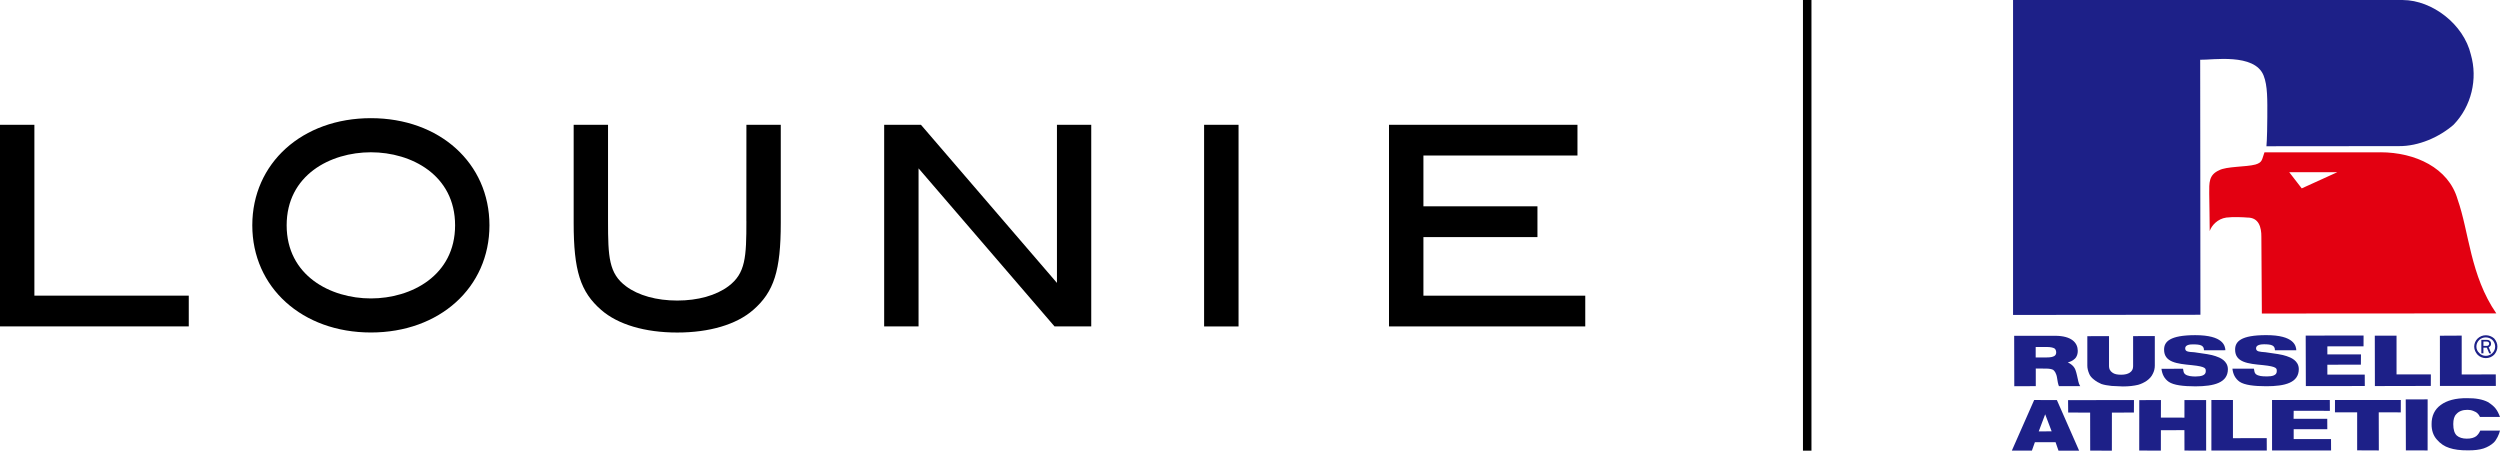 <svg width="294" height="53" viewBox="0 0 294 53" fill="none" xmlns="http://www.w3.org/2000/svg">
<g clip-path="url(#clip0_69_787)">
<path d="M266.571 44.264C266.058 44.271 265.566 44.229 265.289 43.997C265.116 43.852 265.116 43.642 265.059 43.357H262.534C262.595 43.947 262.828 44.51 263.388 44.901C263.958 45.277 265.056 45.421 266.525 45.421C268.735 45.421 270.332 45.003 270.339 43.413C270.339 42.411 269.393 42.038 268.898 41.876C268.391 41.693 267.563 41.584 266.405 41.422C265.746 41.366 265.318 41.366 265.311 40.965C265.307 40.529 265.93 40.494 266.238 40.487C267.106 40.49 267.538 40.599 267.531 41.194H270.045C270.024 40.694 269.811 39.407 266.504 39.411C263.522 39.411 262.843 40.167 262.85 41.12C262.846 42.611 264.355 42.776 266.104 42.935C267.842 43.114 267.747 43.346 267.747 43.673C267.747 44.137 267.216 44.275 266.575 44.267" fill="#1D2088"/>
<path d="M258.229 44.278C257.726 44.274 257.227 44.229 256.961 43.997C256.77 43.852 256.784 43.645 256.724 43.364L254.188 43.371C254.259 43.954 254.489 44.524 255.052 44.907C255.622 45.294 256.72 45.431 258.183 45.435C260.396 45.428 261.989 45.006 262 43.427C261.993 42.421 261.054 42.048 260.562 41.886C260.063 41.704 259.227 41.587 258.062 41.426C257.393 41.377 256.979 41.383 256.979 40.972C256.968 40.529 257.602 40.494 257.896 40.501C258.753 40.497 259.192 40.603 259.188 41.194L261.706 41.187C261.674 40.684 261.476 39.414 258.151 39.414C255.18 39.421 254.489 40.174 254.496 41.127C254.5 42.607 256.001 42.773 257.747 42.941C259.496 43.117 259.394 43.353 259.397 43.684C259.39 44.134 258.873 44.271 258.222 44.274" fill="#1D2088"/>
<path d="M258.742 7.027C260.155 7.069 265.13 6.218 266.196 8.873C266.688 10.09 266.639 11.799 266.635 13.769C266.621 16.417 266.532 17.198 266.532 17.198L282.081 17.184C284.418 17.212 286.861 16.132 288.54 14.669C290.65 12.495 291.397 9.281 290.572 6.415C289.726 2.842 286.026 0.025 282.587 0.003H236.735V37.037L258.77 37.016L258.742 7.03V7.027Z" fill="#1D2088"/>
<path d="M277.956 39.46L271.15 39.464L271.167 45.4L278.101 45.397L278.094 44.057L273.699 44.053L273.696 42.892L277.64 42.882L277.651 41.676H273.699L273.696 40.733L277.952 40.73L277.956 39.46Z" fill="#1D2088"/>
<path d="M286.932 39.481L286.936 45.386L293.511 45.389L293.504 44.032L289.496 44.035V39.467L286.932 39.481Z" fill="#1D2088"/>
<path d="M292.945 40.423C292.945 40.286 292.906 40.139 292.771 40.061C292.669 39.977 292.541 39.966 292.421 39.966H291.805V41.552H292.049V40.888H292.456L292.732 41.552H292.962L292.669 40.824C292.849 40.772 292.948 40.606 292.948 40.427M292.389 40.677H292.052V40.163H292.424C292.506 40.163 292.559 40.174 292.623 40.219C292.69 40.248 292.729 40.339 292.729 40.427C292.729 40.497 292.693 40.547 292.651 40.592C292.584 40.673 292.506 40.677 292.392 40.677" fill="#1D2088"/>
<path d="M279.956 17.912H266.302C265.987 18.773 266.083 19.097 265.236 19.35C264.146 19.646 261.816 19.554 260.959 20.029C259.734 20.574 259.801 21.524 259.804 22.755C259.815 24.049 259.865 26.169 259.861 27.168C260.081 26.525 260.778 25.733 261.812 25.586C262.609 25.487 263.816 25.543 264.294 25.586C265.64 25.575 265.948 26.729 265.937 27.851L265.994 36.871L293.564 36.854C290.494 32.398 290.37 27.27 289.007 23.426C287.945 19.748 284.043 17.915 279.949 17.908M270.682 22.15L269.216 20.254L274.875 20.247L270.686 22.153L270.682 22.15Z" fill="#E30011"/>
<path d="M244.344 41.243C244.337 40.346 243.668 39.488 241.664 39.488H236.866L236.88 45.421L239.408 45.41V43.335L240.538 43.346C240.987 43.335 241.299 43.413 241.451 43.494C241.604 43.617 241.834 43.87 241.919 44.492C242.032 45.284 242.138 45.41 242.138 45.41H244.638C244.638 45.41 244.511 45.266 244.415 44.872C244.298 44.387 244.238 43.965 244.072 43.501C243.859 42.896 243.201 42.639 243.169 42.618C243.406 42.558 243.714 42.463 243.994 42.192C244.259 41.946 244.348 41.598 244.348 41.239M241.579 41.872C241.416 41.971 241.122 42.038 240.715 42.034H239.397V40.807H240.722C241.118 40.807 241.416 40.873 241.586 40.961C241.731 41.06 241.798 41.208 241.809 41.433C241.805 41.658 241.735 41.774 241.582 41.872" fill="#1D2088"/>
<path d="M293.302 39.791C293.04 39.566 292.693 39.425 292.336 39.425C291.585 39.425 290.965 40.012 290.965 40.765C290.965 41.12 291.128 41.458 291.369 41.721C291.631 41.978 291.967 42.115 292.339 42.115C292.711 42.115 293.04 41.975 293.306 41.721C293.547 41.458 293.695 41.116 293.695 40.765C293.695 40.403 293.547 40.061 293.306 39.794M292.336 41.844C292.031 41.844 291.769 41.746 291.56 41.514C291.341 41.31 291.224 41.053 291.224 40.761C291.224 40.469 291.341 40.195 291.557 39.98C291.762 39.783 292.028 39.678 292.332 39.678C292.615 39.678 292.899 39.783 293.108 39.984C293.317 40.199 293.43 40.473 293.43 40.765C293.43 41.352 292.938 41.844 292.332 41.848" fill="#1D2088"/>
<path d="M282.931 52.965L285.487 52.972L285.491 46.965L282.913 46.968L282.931 52.965Z" fill="#1D2088"/>
<path d="M262.595 51.53V47.042L260.059 47.039V52.986L266.575 52.982L266.568 51.523L262.595 51.53Z" fill="#1D2088"/>
<path d="M256.89 47.046V49.114L254.121 49.11L254.128 47.049L251.579 47.053L251.572 52.983L254.118 52.993L254.121 50.594L256.887 50.584L256.894 52.986L259.443 52.989L259.44 47.046H256.89Z" fill="#1D2088"/>
<path d="M274.592 48.491H277.201V52.961L279.751 52.972L279.74 48.491L282.332 48.495L282.336 47.039H274.595L274.592 48.491Z" fill="#1D2088"/>
<path d="M281.833 39.474L279.276 39.477L279.287 45.4L285.863 45.386L285.87 44.032H281.833V39.474Z" fill="#1D2088"/>
<path d="M291.196 51.301C290.944 51.481 290.583 51.59 290.087 51.586C289.591 51.586 289.188 51.453 288.926 51.227C288.65 50.974 288.504 50.538 288.504 49.877C288.504 49.332 288.618 48.945 288.862 48.702C289.156 48.365 289.591 48.196 290.179 48.196C290.438 48.196 290.654 48.238 290.877 48.33C291.068 48.396 291.245 48.495 291.39 48.646C291.479 48.723 291.564 48.864 291.645 49.033H294C293.674 48.185 293.402 47.798 292.569 47.278C291.971 46.968 291.153 46.814 290.116 46.824C288.784 46.814 287.761 47.088 287.038 47.619C286.316 48.14 285.944 48.903 285.955 49.891C285.948 50.615 286.153 51.22 286.574 51.692C286.992 52.177 287.477 52.501 288.037 52.676C288.614 52.873 289.333 52.968 290.236 52.961C290.983 52.968 291.574 52.894 292.063 52.74C292.534 52.581 292.952 52.339 293.267 52.043C293.579 51.748 293.911 51.062 293.996 50.64H291.677C291.574 50.876 291.447 51.087 291.199 51.301" fill="#1D2088"/>
<path d="M269.737 51.635V50.471L273.692 50.475L273.685 49.251H269.726L269.737 48.308L273.993 48.315L273.986 47.039H267.191L267.194 52.972L274.135 52.975L274.128 51.635H269.737Z" fill="#1D2088"/>
<path d="M253.169 43.961C253.331 43.652 253.406 43.325 253.406 42.991V39.52L250.853 39.527V43.072C250.856 43.392 250.732 43.634 250.47 43.817C250.222 43.983 249.886 44.067 249.443 44.067C249.001 44.067 248.643 44 248.409 43.814C248.14 43.627 248.023 43.381 248.02 43.068V39.53L245.47 39.534V42.991C245.467 43.283 245.538 43.603 245.697 43.975C245.796 44.211 245.977 44.429 246.246 44.637C246.522 44.865 246.805 45.017 247.124 45.157C247.439 45.263 247.853 45.337 248.335 45.386C248.792 45.41 249.245 45.438 249.649 45.446C250.346 45.446 250.952 45.375 251.451 45.252C251.795 45.154 252.138 44.995 252.467 44.77C252.797 44.531 253.03 44.267 253.169 43.958" fill="#1D2088"/>
<path d="M243.218 48.516L245.8 48.52L245.807 52.993L248.356 52.996L248.36 48.52L250.948 48.516L250.955 47.046L243.204 47.056L243.218 48.516Z" fill="#1D2088"/>
<path d="M239.217 47.045L236.593 52.993H238.951L239.302 52.004H241.735L242.078 52.996H244.504L241.89 47.049L239.213 47.042L239.217 47.045ZM239.755 50.731L240.513 48.72L241.274 50.724L239.752 50.735L239.755 50.731Z" fill="#1D2088"/>
<path d="M145.653 14.676H141.602V38.391H145.653V14.676Z" fill="black"/>
<path d="M167.394 34.772V27.882H180.804V24.263H167.394V18.288H185.51V14.676H163.347V38.387H186.427V34.772H167.394Z" fill="black"/>
<path d="M4.044 14.676H0V38.384H22.199V34.768H4.044V14.676Z" fill="black"/>
<path d="M87.775 26.001C87.775 30.218 87.69 32.145 85.661 33.664C84.212 34.747 82.07 35.345 79.641 35.345C77.212 35.345 75.066 34.747 73.618 33.664C71.599 32.159 71.504 30.218 71.504 26.001V14.676H67.463V26.208C67.463 31.828 68.249 34.322 70.707 36.453C72.672 38.166 75.845 39.105 79.641 39.105C83.437 39.105 86.606 38.166 88.571 36.453C91.022 34.322 91.819 31.828 91.819 26.208V14.676H87.778L87.771 26.001H87.775Z" fill="black"/>
<path d="M43.618 13.896C35.541 13.896 29.67 19.192 29.67 26.497C29.67 33.801 35.538 39.101 43.618 39.101C51.699 39.101 57.559 33.805 57.559 26.497C57.559 19.189 51.695 13.896 43.618 13.896ZM43.618 35.096C38.849 35.096 33.711 32.401 33.711 26.497C33.711 20.592 38.845 17.908 43.618 17.908C48.392 17.908 53.519 20.595 53.519 26.497C53.519 32.398 48.384 35.096 43.618 35.096Z" fill="black"/>
<path d="M124.297 33.27L108.316 14.69L108.295 14.676H103.978V38.387H108.022V19.797L123.999 38.37L124.013 38.387H128.33V14.676H124.297V33.27Z" fill="black"/>
<path d="M212.528 0V53" stroke="black" stroke-miterlimit="10"/>
</g>
<defs>
<clipPath id="clip0_69_787">
<rect width="294" height="53" fill="white"/>
</clipPath>
</defs>
</svg>
